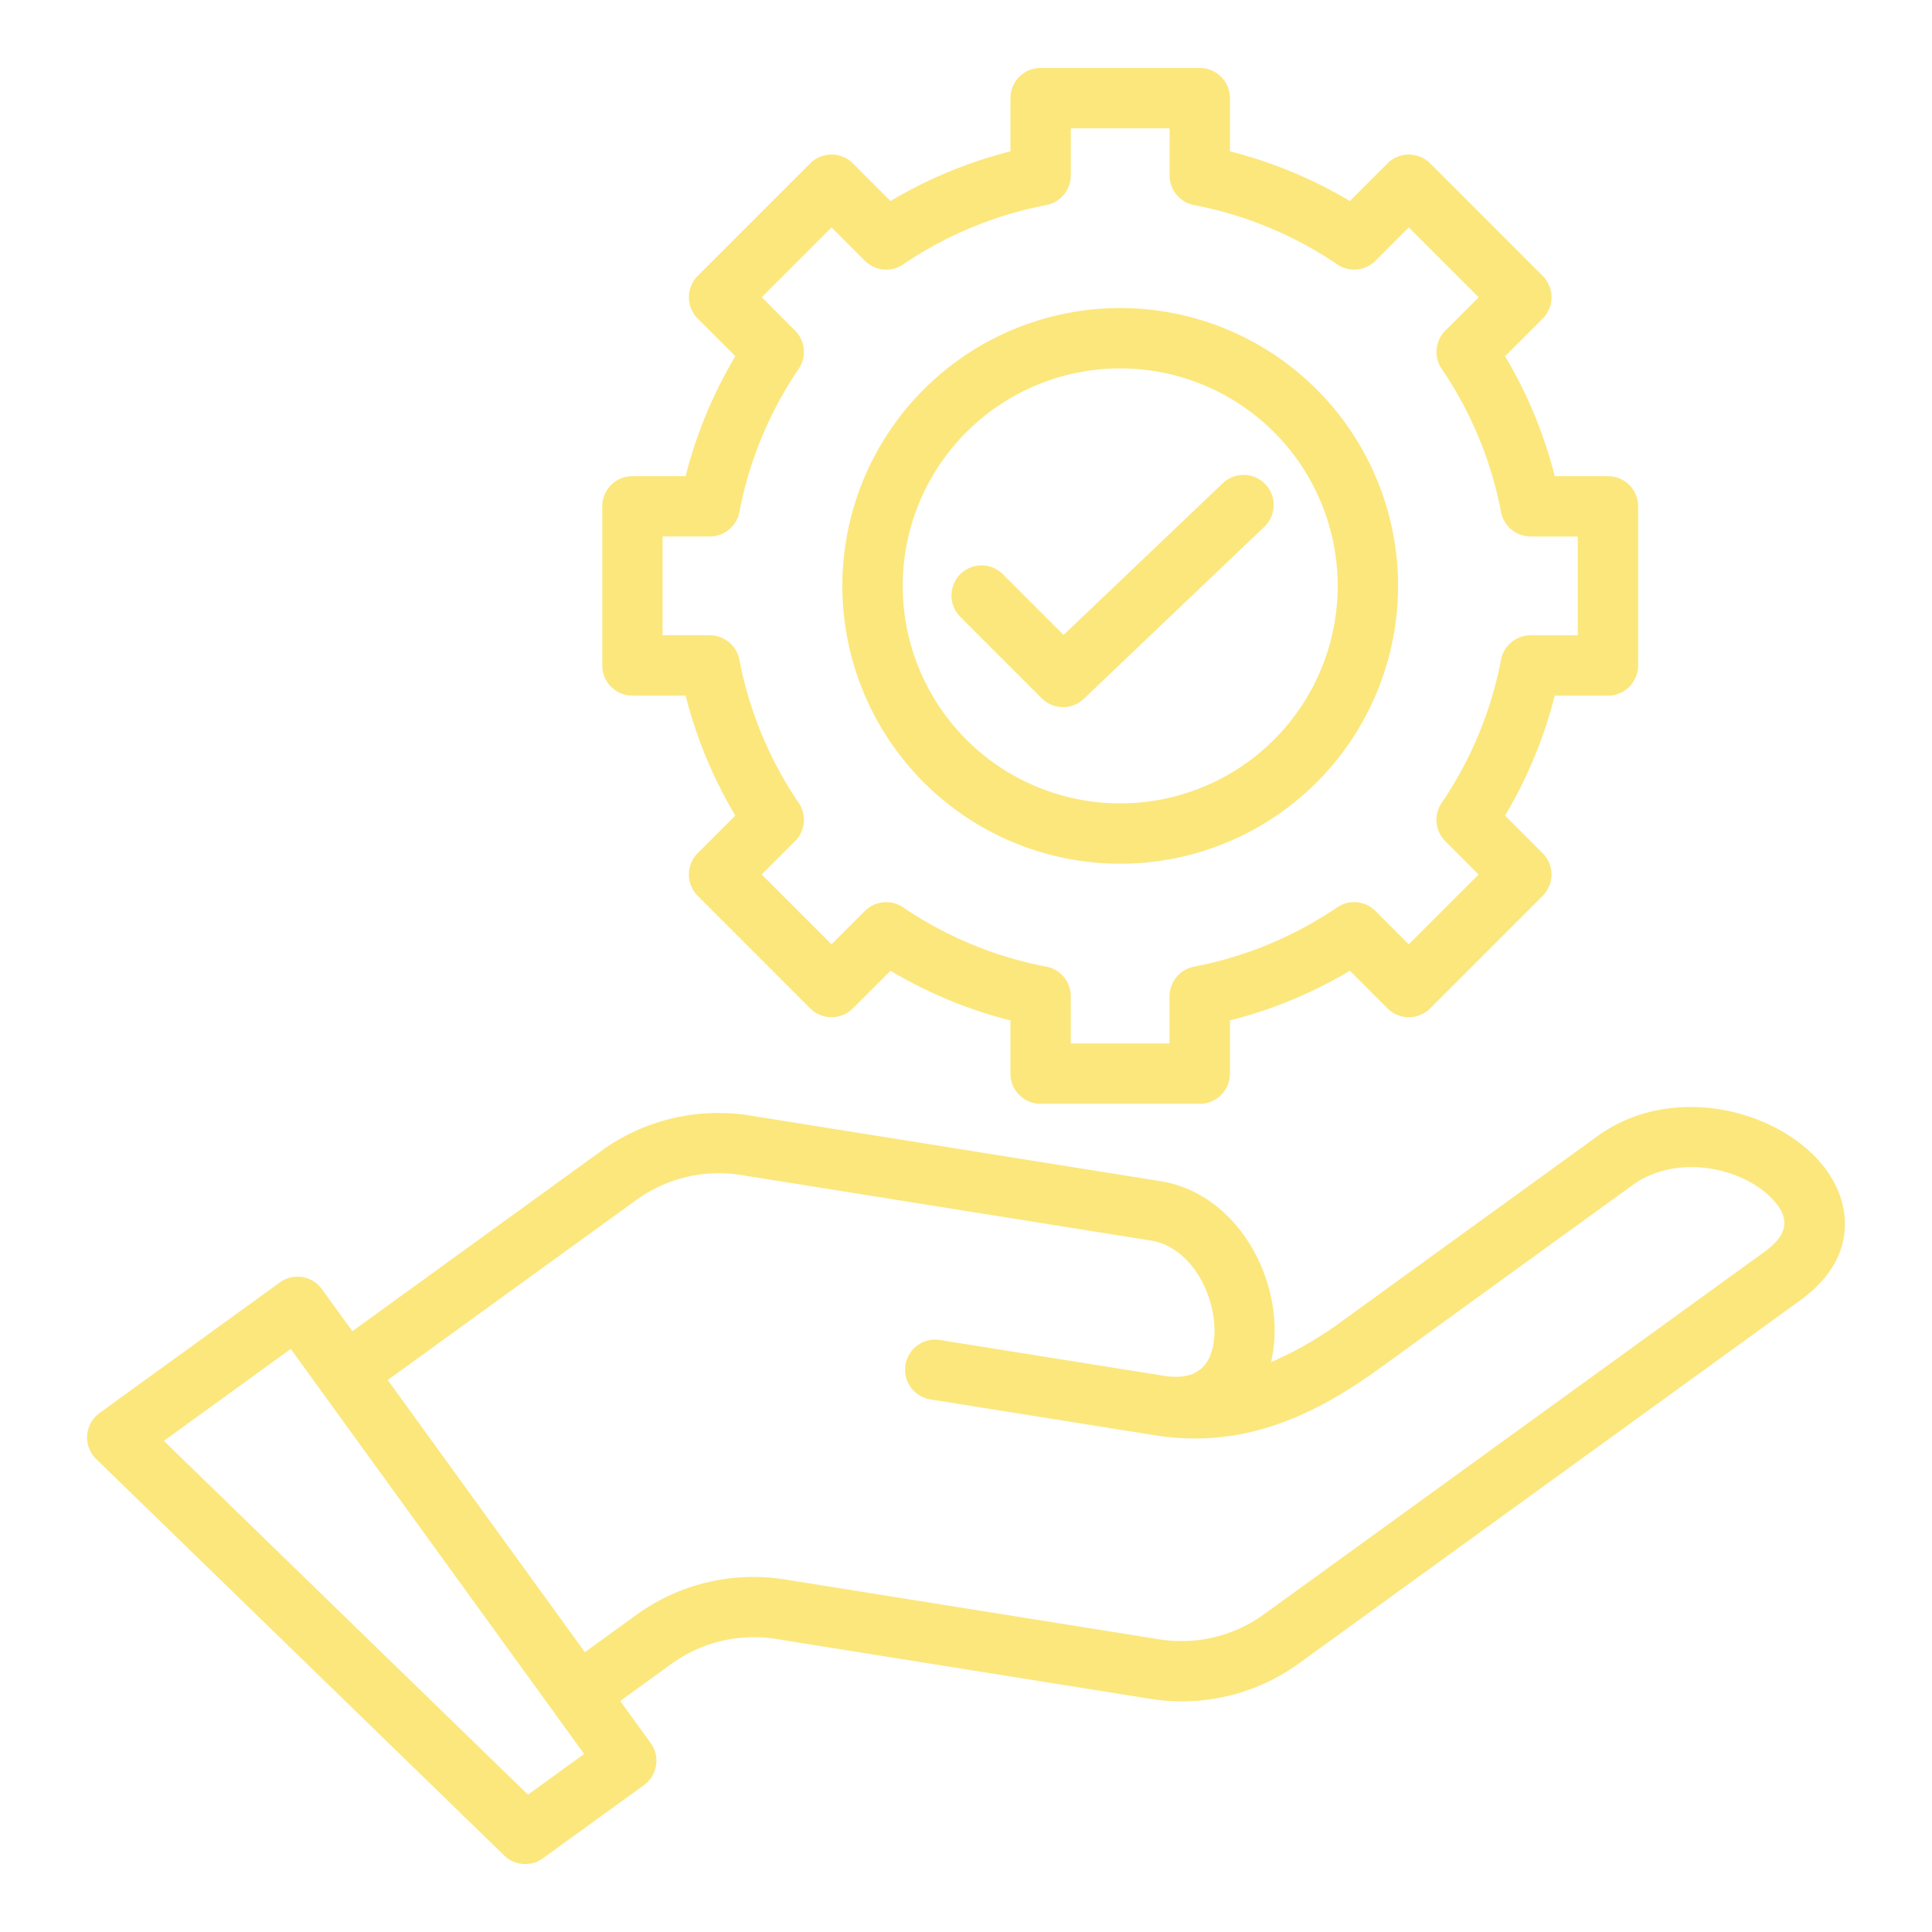 <svg xmlns="http://www.w3.org/2000/svg" xmlns:xlink="http://www.w3.org/1999/xlink" width="512" height="512" x="0" y="0" viewBox="0 0 512 512" style="enable-background:new 0 0 512 512" xml:space="preserve" class=""><g><path fill-rule="evenodd" d="m199.444 295.731 108.062 17.28c21.662 3.464 33.923 28.7 29.33 47.971a96.434 96.434 0 0 0 19.247-11.182l67.238-48.7c23.746-17.2 60.018-3.318 65.005 18.232 2.017 8.715-.905 17.785-11.292 25.307L344.818 440.4a52.888 52.888 0 0 1-40.679 9.692l-97.9-15.656a37.284 37.284 0 0 0-28.8 6.879l-13.07 9.466 8.066 11.137a7.99 7.99 0 0 1-1.781 11.157l-26.784 19.4a7.99 7.99 0 0 1-10.548-1.039L25.49 386.659a7.982 7.982 0 0 1 .881-12.18l-.006-.007 47.791-34.614a7.988 7.988 0 0 1 11.156 1.781l8.069 11.141 65.385-47.357a52.885 52.885 0 0 1 40.678-9.692zm55.047-132.27a7.977 7.977 0 1 1 11.312-11.25l16.046 16.054 42.208-40.215a7.979 7.979 0 1 1 11 11.562L287.215 185.2a7.98 7.98 0 0 1-11.156-.156l-21.568-21.579zM275.78 18.005a8 8 0 0 0-8 8v14.1a119.251 119.251 0 0 0-31.786 13.165l-9.969-9.97a8 8 0 0 0-11.312 0L184.9 73.117a8 8 0 0 0 0 11.312l9.969 9.97a119.205 119.205 0 0 0-13.169 31.786h-14.1a8 8 0 0 0-8 8v42.165a8 8 0 0 0 8 8h14.1a119.225 119.225 0 0 0 13.164 31.787l-9.969 9.969a8 8 0 0 0 0 11.312l29.816 29.816a8 8 0 0 0 11.312 0l9.969-9.969a119.251 119.251 0 0 0 31.786 13.164v14.1a8 8 0 0 0 8 8h42.166a8 8 0 0 0 8-8v-14.1a119.251 119.251 0 0 0 31.786-13.164l9.969 9.969a8 8 0 0 0 11.312 0l29.816-29.816a8 8 0 0 0 0-11.312l-9.969-9.97a119.205 119.205 0 0 0 13.164-31.786h14.1a8 8 0 0 0 8-8v-42.165a8 8 0 0 0-8-8h-14.1A119.212 119.212 0 0 0 398.86 94.4l9.969-9.969a8 8 0 0 0 0-11.312L379.013 43.3a8 8 0 0 0-11.312 0l-9.969 9.969a119.251 119.251 0 0 0-31.786-13.164v-14.1a8 8 0 0 0-8-8zm34.166 16H283.78v12.5h-.013a7.987 7.987 0 0 1-6.487 7.843 101.478 101.478 0 0 0-37.644 15.526 8 8 0 0 1-10.427-.764l-8.84-8.84-18.5 18.5 8.839 8.84h-.005a7.994 7.994 0 0 1 .974 10.12 101.455 101.455 0 0 0-15.643 37.5 8 8 0 0 1-7.931 6.944H175.6v26.167h12.5v.013a7.987 7.987 0 0 1 7.844 6.486 101.434 101.434 0 0 0 15.526 37.644 8 8 0 0 1-.765 10.428l-8.839 8.84 18.5 18.5 8.84-8.84v.006a7.993 7.993 0 0 1 10.12-.974 101.437 101.437 0 0 0 37.5 15.643 8 8 0 0 1 6.944 7.93v12.5h26.166v-12.5h.014a7.988 7.988 0 0 1 6.486-7.844 101.454 101.454 0 0 0 37.644-15.525 8 8 0 0 1 10.427.764l8.84 8.84 18.5-18.5-8.839-8.84a7.994 7.994 0 0 1-.974-10.12A101.455 101.455 0 0 0 397.7 175.3a8 8 0 0 1 7.931-6.944h12.5v-26.172h-12.5v-.013a7.987 7.987 0 0 1-7.844-6.486 101.434 101.434 0 0 0-15.526-37.644 8 8 0 0 1 .765-10.428l8.839-8.84-18.5-18.5-8.84 8.84v-.006a7.993 7.993 0 0 1-10.12.974 101.455 101.455 0 0 0-37.5-15.643 8 8 0 0 1-6.944-7.93v-12.5zm-13.083 63.629a57.634 57.634 0 1 0 57.637 57.634 57.632 57.632 0 0 0-57.633-57.634zM244.8 103.2a73.632 73.632 0 1 0 104.132 0 73.63 73.63 0 0 0-104.132 0zm-98.046 350.508L77.06 357.482l-33.633 24.359 96.491 93.759 14.882-10.777-8.05-11.115zm99.907-82.838a7.974 7.974 0 1 1 2.5-15.75l59.254 9.474c8.924 1.428 12.7-2.867 13.341-9.962.944-10.457-5.671-24.1-16.751-25.871l-108.061-17.28a37.281 37.281 0 0 0-28.8 6.88l-65.388 47.358 52.237 72.124 13.067-9.464a52.885 52.885 0 0 1 40.678-9.692l97.9 15.656a37.284 37.284 0 0 0 28.8-6.88L467.659 331.7c6.425-4.653 6.559-8.952 2.351-13.6-7.964-8.793-25.686-12.488-37.315-4.066l-67.237 48.7c-18.521 13.414-37.134 21.193-59.543 17.609z" fill="#fce77d" opacity="1" data-original="#000000" class=""></path></g></svg>